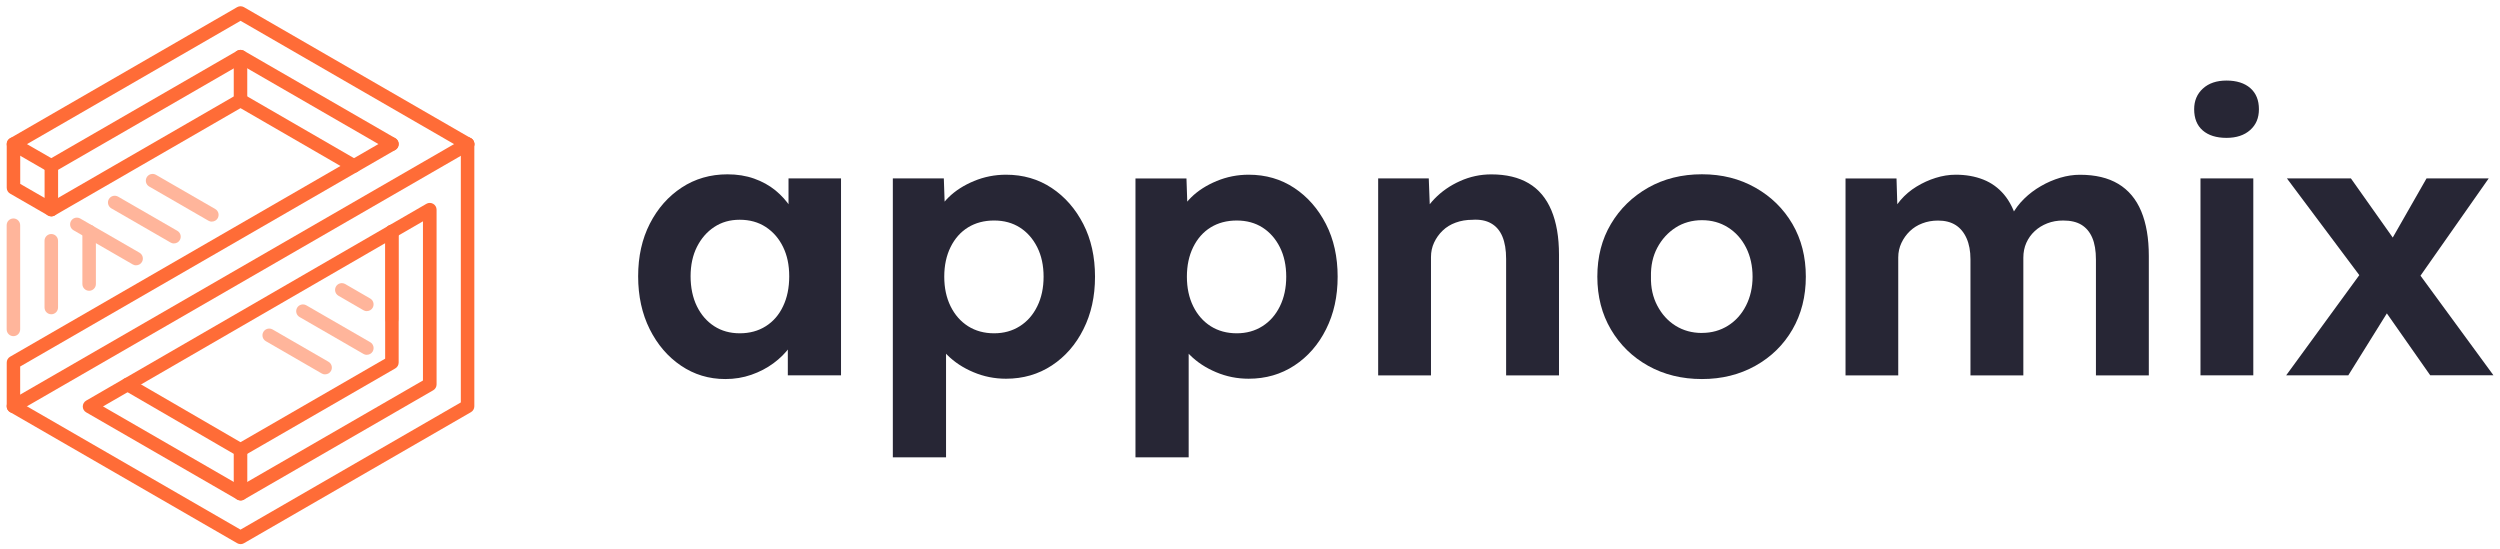 <?xml version="1.0" encoding="UTF-8"?>
<svg xmlns="http://www.w3.org/2000/svg" width="360" height="79" viewBox="0 0 360 79" fill="none">
  <path d="M104.439 54.582C102.082 54.582 99.951 53.937 98.061 52.653C96.163 51.37 94.669 49.62 93.557 47.403C92.453 45.186 91.893 42.65 91.893 39.788C91.893 36.926 92.453 34.406 93.58 32.204C94.708 30.003 96.233 28.276 98.162 27.009C100.091 25.741 102.292 25.103 104.758 25.103C106.15 25.103 107.426 25.305 108.592 25.718C109.751 26.13 110.77 26.69 111.649 27.405C112.52 28.121 113.267 28.945 113.874 29.871C114.48 30.804 114.908 31.8 115.157 32.873L113.547 32.609V25.694H121.107V54.045H113.446V47.239L115.165 47.076C114.877 48.08 114.418 49.021 113.772 49.915C113.127 50.81 112.333 51.603 111.385 52.303C110.436 53.003 109.378 53.555 108.195 53.968C107.013 54.38 105.769 54.582 104.447 54.582H104.439ZM106.523 47.994C107.954 47.994 109.207 47.652 110.272 46.975C111.346 46.298 112.178 45.342 112.761 44.105C113.352 42.876 113.648 41.437 113.648 39.788C113.648 38.139 113.352 36.77 112.761 35.557C112.17 34.343 111.338 33.387 110.272 32.687C109.199 31.987 107.947 31.644 106.523 31.644C105.1 31.644 103.902 31.994 102.852 32.687C101.794 33.387 100.97 34.336 100.355 35.557C99.748 36.77 99.445 38.186 99.445 39.788C99.445 41.39 99.748 42.868 100.355 44.105C100.962 45.342 101.794 46.291 102.852 46.975C103.902 47.652 105.131 47.994 106.523 47.994Z" fill="#272635"></path>
  <path d="M128.568 65.837V25.694H135.911L136.129 32.072L134.737 31.59C134.985 30.447 135.6 29.389 136.588 28.424C137.568 27.46 138.797 26.674 140.259 26.068C141.721 25.461 143.261 25.158 144.871 25.158C147.337 25.158 149.523 25.796 151.436 27.063C153.349 28.331 154.866 30.066 155.994 32.259C157.122 34.453 157.682 36.988 157.682 39.843C157.682 42.697 157.13 45.186 156.017 47.403C154.913 49.62 153.388 51.362 151.459 52.63C149.53 53.898 147.329 54.536 144.864 54.536C143.222 54.536 141.659 54.224 140.173 53.594C138.688 52.972 137.428 52.14 136.393 51.105C135.359 50.071 134.713 48.959 134.464 47.784L136.23 47.038V65.853H128.568V65.837ZM143.152 47.994C144.545 47.994 145.781 47.652 146.847 46.975C147.92 46.299 148.761 45.342 149.367 44.105C149.974 42.876 150.277 41.453 150.277 39.843C150.277 38.233 149.974 36.825 149.367 35.611C148.761 34.398 147.928 33.449 146.878 32.773C145.82 32.096 144.583 31.753 143.152 31.753C141.721 31.753 140.469 32.088 139.403 32.741C138.33 33.403 137.49 34.352 136.883 35.58C136.276 36.809 135.973 38.233 135.973 39.843C135.973 41.453 136.276 42.868 136.883 44.105C137.49 45.334 138.33 46.291 139.403 46.975C140.477 47.652 141.729 47.994 143.152 47.994Z" fill="#272635"></path>
  <path d="M163.508 65.838V25.695H170.851L171.068 32.073L169.676 31.59C169.925 30.447 170.539 29.389 171.527 28.425C172.507 27.46 173.736 26.675 175.199 26.068C176.661 25.461 178.201 25.158 179.811 25.158C182.276 25.158 184.462 25.796 186.376 27.064C188.289 28.331 189.806 30.066 190.934 32.259C192.061 34.453 192.621 36.989 192.621 39.843C192.621 42.698 192.069 45.187 190.957 47.403C189.852 49.62 188.328 51.362 186.399 52.63C184.47 53.898 182.269 54.536 179.803 54.536C178.162 54.536 176.599 54.225 175.113 53.595C173.627 52.972 172.367 52.14 171.333 51.106C170.298 50.071 169.653 48.959 169.404 47.785L171.169 47.038V65.853H163.508V65.838ZM178.092 47.995C179.484 47.995 180.721 47.652 181.786 46.975C182.86 46.299 183.7 45.342 184.307 44.105C184.913 42.877 185.217 41.453 185.217 39.843C185.217 38.233 184.913 36.825 184.307 35.612C183.7 34.398 182.868 33.45 181.818 32.773C180.76 32.096 179.523 31.754 178.092 31.754C176.661 31.754 175.408 32.088 174.343 32.742C173.269 33.403 172.43 34.352 171.823 35.581C171.216 36.81 170.913 38.233 170.913 39.843C170.913 41.453 171.216 42.869 171.823 44.105C172.43 45.334 173.269 46.291 174.343 46.975C175.416 47.652 176.668 47.995 178.092 47.995Z" fill="#272635"></path>
  <path d="M198.455 54.045V25.694H205.743L205.961 31.481L204.46 32.127C204.849 30.843 205.556 29.669 206.575 28.619C207.594 27.569 208.815 26.713 210.247 26.075C211.678 25.43 213.179 25.111 214.75 25.111C216.897 25.111 218.686 25.539 220.133 26.394C221.579 27.25 222.668 28.549 223.399 30.283C224.13 32.018 224.496 34.149 224.496 36.685V54.053H216.881V37.276C216.881 35.992 216.702 34.919 216.345 34.063C215.987 33.208 215.442 32.57 214.711 32.158C213.98 31.746 213.078 31.575 212.004 31.652C211.149 31.652 210.355 31.785 209.617 32.057C208.885 32.321 208.255 32.71 207.742 33.208C207.221 33.706 206.816 34.281 206.513 34.927C206.21 35.572 206.062 36.265 206.062 37.019V54.061H198.447L198.455 54.045Z" fill="#272635"></path>
  <path d="M245.082 54.582C242.188 54.582 239.606 53.944 237.335 52.677C235.064 51.409 233.282 49.666 231.976 47.45C230.669 45.233 230.016 42.697 230.016 39.835C230.016 36.973 230.669 34.445 231.976 32.251C233.282 30.05 235.064 28.316 237.335 27.024C239.606 25.741 242.188 25.096 245.082 25.096C247.975 25.096 250.503 25.741 252.774 27.024C255.045 28.308 256.819 30.05 258.11 32.251C259.394 34.453 260.039 36.98 260.039 39.835C260.039 42.69 259.394 45.233 258.11 47.45C256.827 49.666 255.045 51.409 252.774 52.677C250.503 53.944 247.944 54.582 245.082 54.582ZM245.082 47.94C246.474 47.94 247.726 47.59 248.831 46.898C249.935 46.205 250.806 45.233 251.429 44.004C252.051 42.775 252.37 41.383 252.37 39.851C252.37 38.318 252.059 36.879 251.429 35.643C250.806 34.414 249.935 33.441 248.831 32.749C247.726 32.049 246.474 31.707 245.082 31.707C243.69 31.707 242.383 32.065 241.278 32.78C240.174 33.496 239.295 34.46 238.649 35.674C238.004 36.887 237.701 38.279 237.739 39.858C237.701 41.398 238.004 42.783 238.649 44.012C239.295 45.241 240.166 46.213 241.278 46.905C242.391 47.598 243.651 47.947 245.082 47.947V47.94Z" fill="#272635"></path>
  <path d="M265.756 54.046V25.695H273.098L273.262 31.108L272.134 31.326C272.523 30.4 273.044 29.56 273.689 28.806C274.335 28.059 275.09 27.414 275.969 26.877C276.84 26.34 277.765 25.92 278.73 25.617C279.694 25.314 280.659 25.158 281.623 25.158C283.086 25.158 284.407 25.391 285.59 25.858C286.772 26.325 287.768 27.048 288.592 28.028C289.417 29.008 290.055 30.307 290.521 31.917L289.339 31.808L289.712 30.953C290.179 30.097 290.762 29.319 291.478 28.619C292.194 27.919 292.995 27.312 293.889 26.799C294.784 26.278 295.709 25.881 296.674 25.593C297.638 25.306 298.587 25.166 299.513 25.166C301.73 25.166 303.565 25.601 305.035 26.48C306.497 27.359 307.602 28.666 308.333 30.416C309.064 32.166 309.43 34.313 309.43 36.849V54.054H301.815V37.385C301.815 36.102 301.636 35.044 301.279 34.219C300.921 33.395 300.4 32.781 299.723 32.368C299.046 31.956 298.167 31.754 297.094 31.754C296.269 31.754 295.515 31.886 294.815 32.158C294.115 32.431 293.508 32.804 292.995 33.286C292.473 33.768 292.077 34.328 291.789 34.974C291.501 35.62 291.361 36.335 291.361 37.121V54.061H283.747V37.339C283.747 36.156 283.56 35.153 283.186 34.313C282.813 33.473 282.284 32.835 281.608 32.407C280.931 31.979 280.091 31.762 279.087 31.762C278.263 31.762 277.509 31.894 276.809 32.166C276.109 32.431 275.51 32.812 275.012 33.294C274.514 33.776 274.109 34.336 273.806 34.982C273.503 35.627 273.347 36.319 273.347 37.074V54.061H265.732L265.756 54.046Z" fill="#272635"></path>
  <path d="M320.618 19.853C319.156 19.853 318.012 19.495 317.188 18.779C316.364 18.064 315.959 17.045 315.959 15.723C315.959 14.509 316.379 13.514 317.219 12.752C318.059 11.982 319.195 11.6 320.626 11.6C322.057 11.6 323.232 11.966 324.056 12.697C324.881 13.428 325.285 14.439 325.285 15.723C325.285 17.006 324.865 17.971 324.025 18.725C323.185 19.472 322.049 19.853 320.618 19.853ZM316.869 54.045V25.694H324.476V54.045H316.869Z" fill="#272635"></path>
  <path d="M329.211 54.045L340.52 38.551L344.697 43.537L338.156 54.045H329.203H329.211ZM349.955 54.045L342.931 44.02L340.785 41.017L329.312 25.686H338.529L345.389 35.386L347.746 38.598L359.055 54.038H349.947L349.955 54.045ZM347.435 41.289L343.359 36.304L349.418 25.694H358.371L347.435 41.289Z" fill="#272635"></path>
  <g opacity="0.5">
    <path d="M1.931 48.407C1.395 48.407 0.959 47.971 0.959 47.434V32.43C0.959 31.894 1.395 31.458 1.931 31.458C2.468 31.458 2.904 31.894 2.904 32.43V47.434C2.904 47.971 2.468 48.407 1.931 48.407Z" fill="#FF6C37"></path>
    <path d="M52.82 44.805C52.656 44.805 52.485 44.766 52.337 44.673L48.736 42.588C48.27 42.316 48.114 41.725 48.379 41.258C48.651 40.792 49.242 40.636 49.709 40.901L53.31 42.985C53.776 43.257 53.932 43.848 53.667 44.315C53.489 44.626 53.162 44.797 52.827 44.797L52.82 44.805Z" fill="#FF6C37"></path>
    <path d="M30.501 31.917C30.338 31.917 30.167 31.878 30.019 31.785L21.486 26.861C21.02 26.597 20.864 25.998 21.128 25.531C21.401 25.064 21.992 24.909 22.459 25.173L30.991 30.097C31.458 30.361 31.613 30.96 31.349 31.427C31.17 31.738 30.843 31.909 30.509 31.909L30.501 31.917Z" fill="#FF6C37"></path>
    <path d="M7.384 45.256C6.848 45.256 6.412 44.821 6.412 44.284V34.67C6.412 34.134 6.848 33.698 7.384 33.698C7.921 33.698 8.357 34.134 8.357 34.67V44.284C8.357 44.821 7.921 45.256 7.384 45.256Z" fill="#FF6C37"></path>
    <path d="M19.597 38.209C19.433 38.209 19.262 38.17 19.115 38.077L10.582 33.154C10.115 32.881 9.96 32.29 10.224 31.823C10.496 31.357 11.088 31.201 11.554 31.466L20.087 36.389C20.554 36.661 20.709 37.253 20.445 37.719C20.266 38.03 19.939 38.202 19.605 38.202L19.597 38.209Z" fill="#FF6C37"></path>
    <path d="M46.812 53.913C46.649 53.913 46.477 53.874 46.33 53.781L38.279 49.13C37.813 48.857 37.657 48.266 37.922 47.8C38.194 47.333 38.785 47.177 39.252 47.442L47.302 52.093C47.769 52.365 47.924 52.956 47.66 53.423C47.481 53.734 47.154 53.905 46.82 53.905L46.812 53.913Z" fill="#FF6C37"></path>
    <path d="M12.835 41.873C12.299 41.873 11.863 41.438 11.863 40.901V33.325C11.863 32.788 12.299 32.353 12.835 32.353C13.372 32.353 13.808 32.788 13.808 33.325V40.901C13.808 41.438 13.372 41.873 12.835 41.873Z" fill="#FF6C37"></path>
    <path d="M56.431 46.882C55.895 46.882 55.459 46.447 55.459 45.91V33.325C55.459 32.788 55.895 32.353 56.431 32.353C56.968 32.353 57.404 32.788 57.404 33.325V45.91C57.404 46.447 56.968 46.882 56.431 46.882Z" fill="#FF6C37"></path>
    <path d="M25.048 35.059C24.884 35.059 24.713 35.02 24.566 34.927L16.033 30.004C15.566 29.731 15.411 29.14 15.675 28.674C15.948 28.207 16.539 28.051 17.005 28.316L25.538 33.239C26.005 33.511 26.16 34.103 25.895 34.569C25.717 34.88 25.39 35.052 25.055 35.052L25.048 35.059Z" fill="#FF6C37"></path>
    <path d="M52.822 51.097C52.659 51.097 52.488 51.059 52.34 50.965L43.139 45.653C42.672 45.381 42.516 44.789 42.781 44.323C43.053 43.856 43.644 43.7 44.111 43.965L53.312 49.277C53.779 49.55 53.935 50.141 53.67 50.608C53.491 50.919 53.165 51.09 52.83 51.09L52.822 51.097Z" fill="#FF6C37"></path>
  </g>
  <path d="M7.386 31.154C7.052 31.154 6.725 30.982 6.546 30.671C6.274 30.205 6.437 29.613 6.904 29.341L34.151 13.606C34.454 13.435 34.82 13.435 35.123 13.606L51.465 23.056C51.931 23.329 52.087 23.92 51.822 24.387C51.558 24.853 50.959 25.009 50.492 24.744L34.633 15.574L7.868 31.029C7.713 31.115 7.549 31.161 7.386 31.161V31.154Z" fill="#FF6C37"></path>
  <path d="M34.632 15.419C34.096 15.419 33.66 14.983 33.66 14.446V8.154C33.66 7.617 34.096 7.182 34.632 7.182C35.169 7.182 35.605 7.617 35.605 8.154V14.446C35.605 14.983 35.169 15.419 34.632 15.419Z" fill="#FF6C37"></path>
  <path d="M7.386 31.154C7.215 31.154 7.051 31.107 6.903 31.022L1.451 27.879C1.148 27.708 0.969 27.381 0.969 27.039V20.747C0.969 20.21 1.404 19.774 1.941 19.774C2.478 19.774 2.913 20.21 2.913 20.747V26.479L6.421 28.501V23.889C6.421 23.352 6.857 22.917 7.393 22.917C7.93 22.917 8.366 23.352 8.366 23.889V30.181C8.366 30.532 8.179 30.851 7.884 31.022C7.736 31.107 7.565 31.154 7.401 31.154H7.386Z" fill="#FF6C37"></path>
  <path d="M7.386 24.861C7.222 24.861 7.051 24.823 6.903 24.729L1.451 21.587C1.148 21.416 0.969 21.089 0.969 20.747C0.969 20.404 1.156 20.078 1.451 19.907L34.15 1.029C34.454 0.858 34.819 0.858 35.123 1.029L67.821 19.907C68.288 20.179 68.444 20.77 68.18 21.237C67.907 21.703 67.316 21.859 66.849 21.595L34.64 2.997L3.886 20.755L7.876 23.057C8.342 23.329 8.498 23.92 8.233 24.387C8.054 24.698 7.728 24.869 7.393 24.869L7.386 24.861Z" fill="#FF6C37"></path>
  <path d="M1.933 59.474C1.598 59.474 1.272 59.303 1.093 58.992C0.821 58.525 0.984 57.934 1.451 57.661L66.849 19.907C67.315 19.642 67.907 19.798 68.179 20.264C68.451 20.731 68.288 21.322 67.821 21.594L2.423 59.349C2.267 59.435 2.104 59.482 1.941 59.482L1.933 59.474Z" fill="#FF6C37"></path>
  <path d="M7.386 24.861C7.052 24.861 6.725 24.69 6.546 24.379C6.274 23.912 6.437 23.321 6.904 23.049L34.151 7.314C34.454 7.143 34.82 7.143 35.123 7.314L56.925 19.899C57.392 20.171 57.547 20.762 57.283 21.229C57.01 21.696 56.419 21.851 55.953 21.587L34.641 9.282L7.876 24.737C7.721 24.822 7.557 24.869 7.394 24.869L7.386 24.861Z" fill="#FF6C37"></path>
  <path d="M34.632 78.351C34.461 78.351 34.298 78.305 34.15 78.219L1.451 59.342C1.148 59.17 0.969 58.844 0.969 58.502V52.209C0.969 51.859 1.156 51.54 1.451 51.369L55.944 19.907C56.411 19.642 57.002 19.798 57.275 20.264C57.547 20.731 57.383 21.322 56.916 21.594L2.905 52.777V57.949L34.632 76.267L66.359 57.949V20.754C66.359 20.218 66.795 19.782 67.331 19.782C67.868 19.782 68.304 20.218 68.304 20.754V58.509C68.304 58.859 68.117 59.178 67.821 59.349L35.123 78.227C34.975 78.312 34.803 78.359 34.64 78.359L34.632 78.351Z" fill="#FF6C37"></path>
  <path d="M34.632 72.059C34.461 72.059 34.298 72.012 34.15 71.927L12.402 59.373C12.098 59.202 11.92 58.875 11.92 58.533C11.92 58.191 12.106 57.864 12.402 57.693L61.404 29.349C61.707 29.17 62.073 29.178 62.376 29.349C62.68 29.52 62.867 29.847 62.867 30.189V55.359C62.867 55.709 62.68 56.028 62.384 56.199L35.137 71.934C34.989 72.02 34.819 72.067 34.655 72.067L34.632 72.059ZM14.829 58.525L34.632 69.959L60.906 54.791V31.869L14.821 58.533L14.829 58.525Z" fill="#FF6C37"></path>
  <path d="M34.631 72.059C34.094 72.059 33.658 71.623 33.658 71.087V65.354L17.884 56.199C17.418 55.927 17.262 55.336 17.534 54.869C17.806 54.403 18.398 54.247 18.864 54.519L35.129 63.962C35.432 64.133 35.611 64.46 35.611 64.802V71.094C35.611 71.631 35.175 72.067 34.639 72.067L34.631 72.059Z" fill="#FF6C37"></path>
  <path d="M34.632 65.767C34.298 65.767 33.971 65.596 33.792 65.284C33.52 64.818 33.684 64.227 34.15 63.954L55.462 51.649V33.34C55.462 32.803 55.898 32.367 56.434 32.367C56.971 32.367 57.407 32.803 57.407 33.34V52.209C57.407 52.559 57.22 52.878 56.924 53.049L35.122 65.634C34.967 65.72 34.803 65.767 34.64 65.767H34.632Z" fill="#FF6C37"></path>
</svg>

